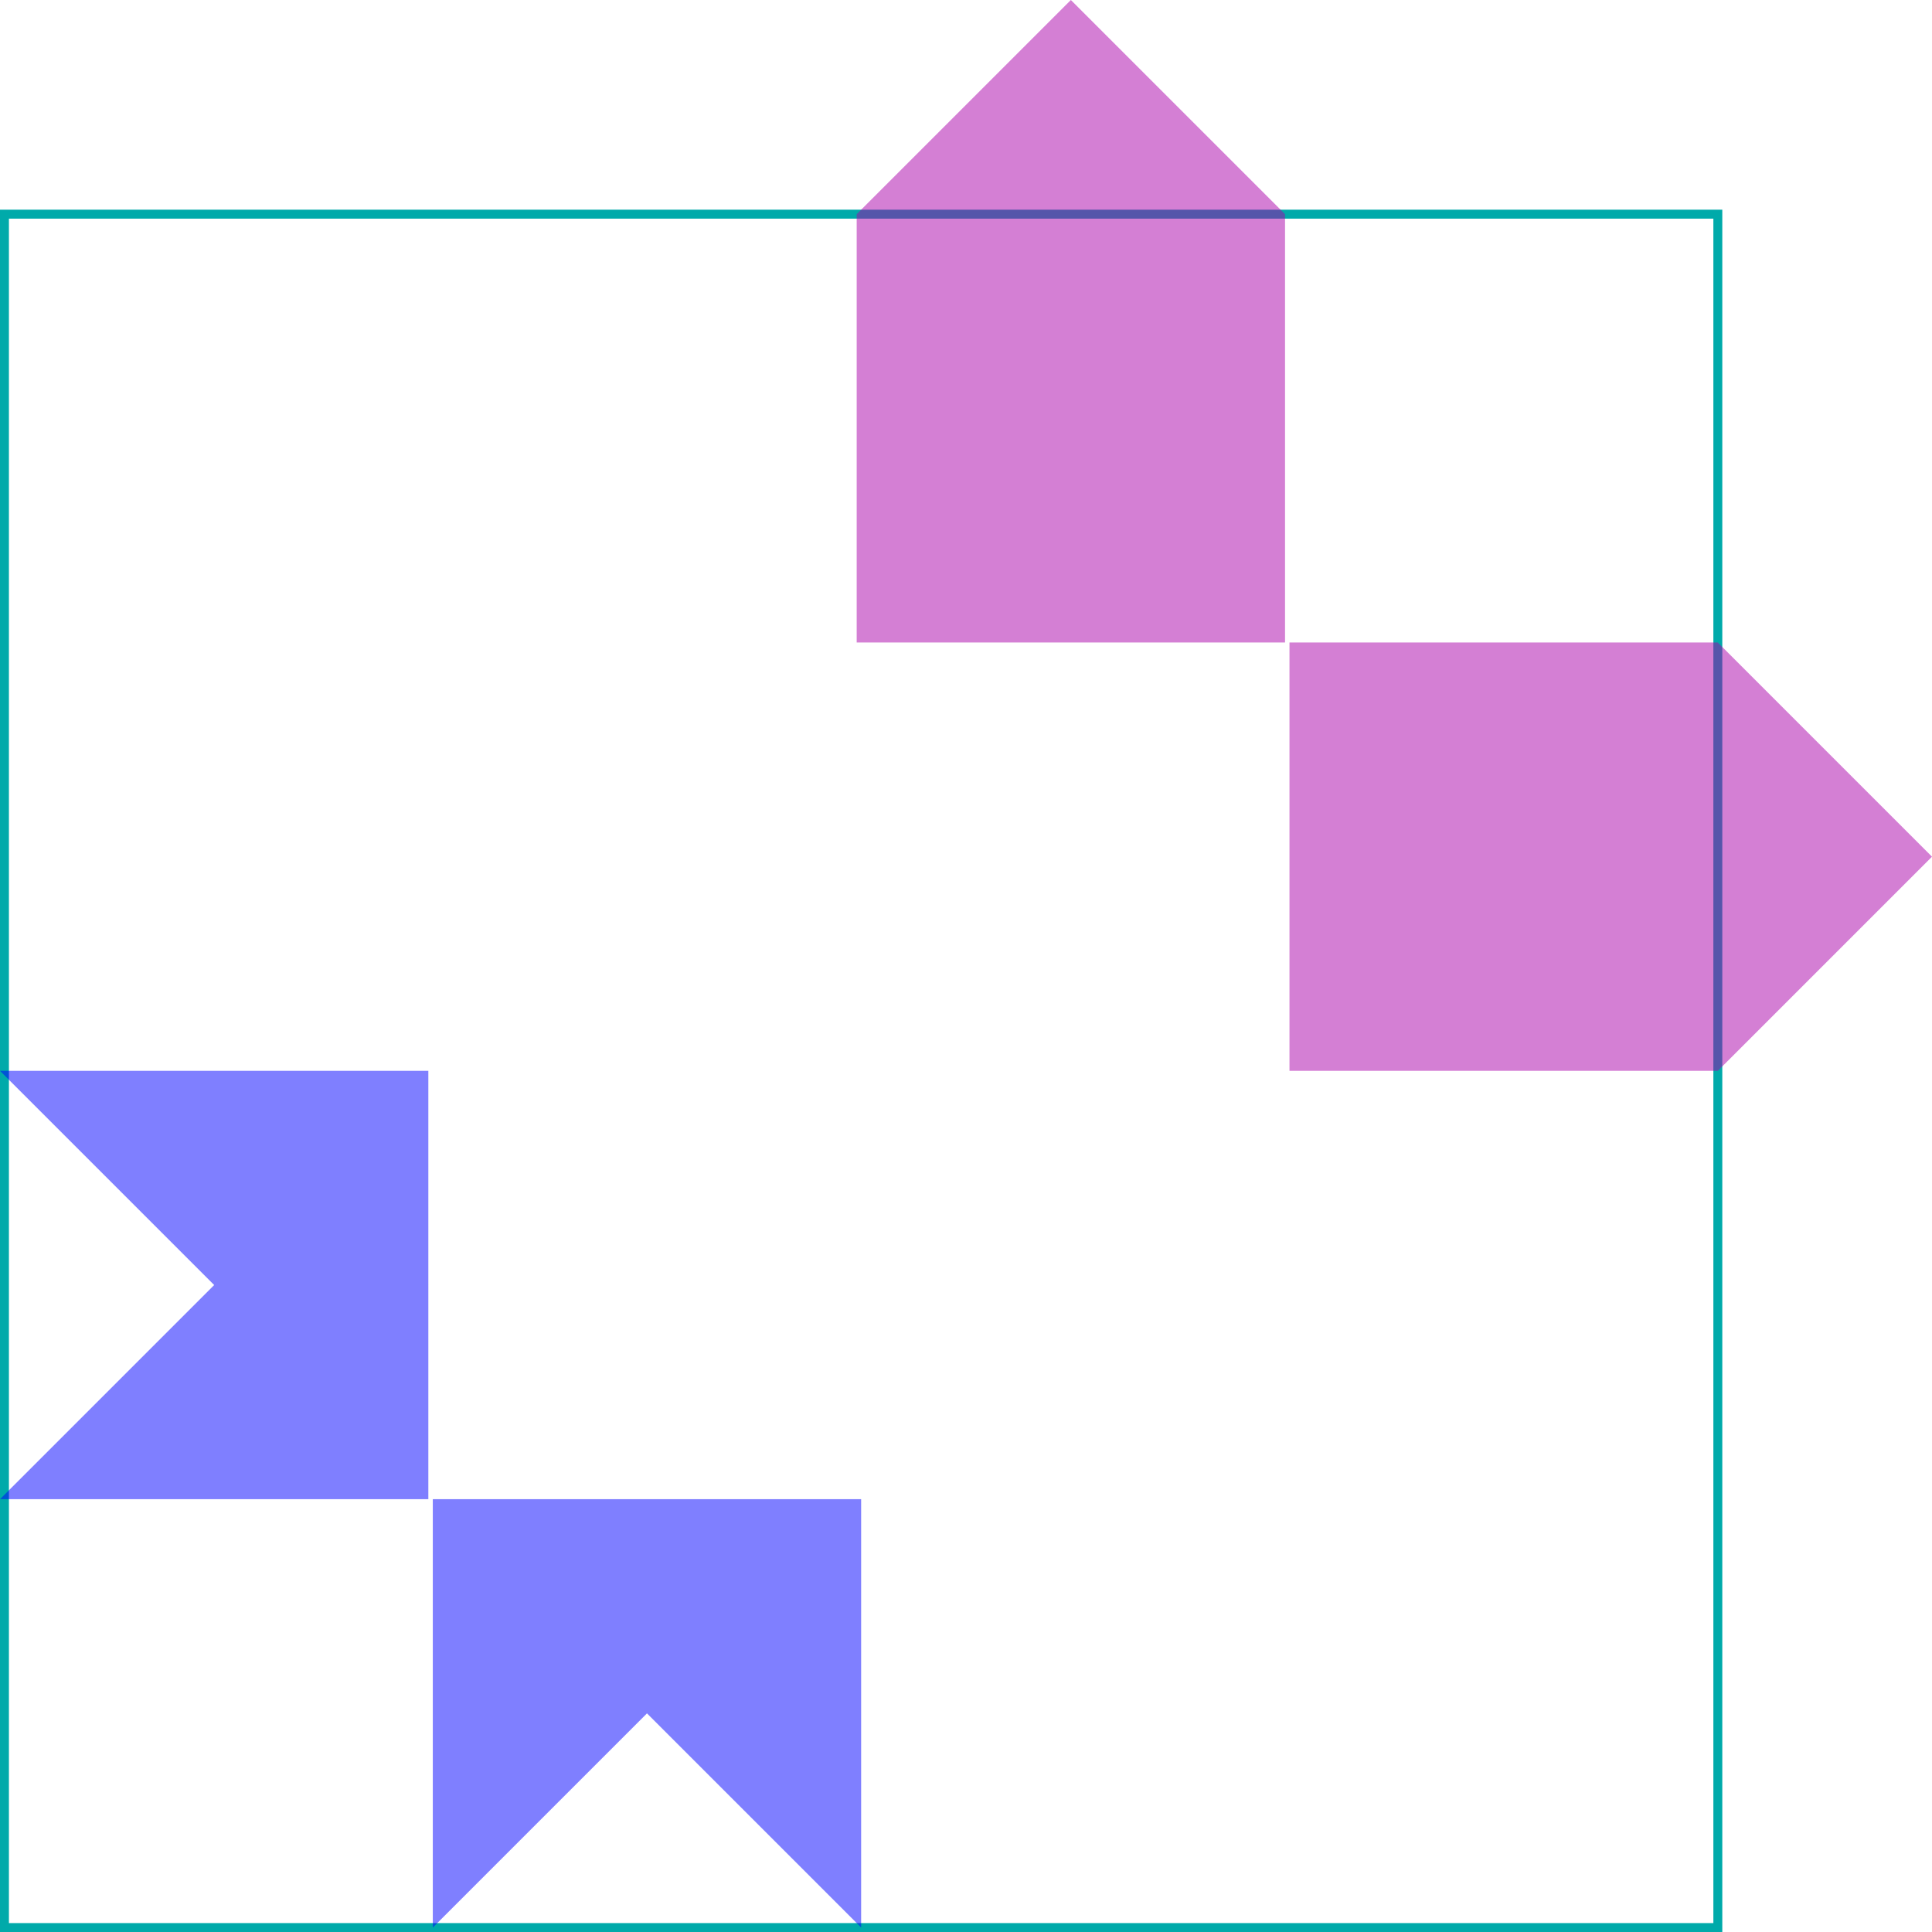 <?xml version="1.0" encoding="UTF-8" standalone="no"?>
<!-- Created with Inkscape (http://www.inkscape.org/) -->

<svg
   width="57.282mm"
   height="57.282mm"
   viewBox="0 0 57.282 57.282"
   version="1.1"
   id="svg1"
   xmlns="http://www.w3.org/2000/svg"
   xmlns:svg="http://www.w3.org/2000/svg">
  <defs
     id="defs1" />
  <g
     id="layer1"
     transform="translate(-247.65,-146.05)">
    <g
       id="g47">
      <rect
         style="fill:none;fill-rule:evenodd;stroke:#00aaaa;stroke-width:0.265;stroke-linecap:square;stroke-opacity:1"
         id="rect38"
         width="50.8"
         height="50.8"
         x="152.4"
         y="-298.582"
         transform="rotate(90)" />
      <path
         style="opacity:0.5;fill:#aa00aa;fill-opacity:1;stroke:none;stroke-width:0.265px;stroke-linecap:butt;stroke-linejoin:miter;stroke-opacity:1"
         d="m 285.75,165.1 v -12.7 l -6.35,-6.35 -6.35,6.35 v 12.7 z"
         id="path39" />
      <path
         style="opacity:0.5;fill:#aa00aa;fill-opacity:1;stroke:none;stroke-width:0.265px;stroke-linecap:butt;stroke-linejoin:miter;stroke-opacity:1"
         d="m 285.882,177.8 h 12.7 l 6.35,-6.35 -6.35,-6.35 h -12.7 z"
         id="path40" />
      <path
         style="opacity:0.5;fill:#0000ff;stroke:none;stroke-width:0.265px;stroke-linecap:butt;stroke-linejoin:miter;stroke-opacity:1"
         d="m 260.35,177.8 h -12.7 l 6.35,6.35 -6.35,6.35 H 260.35 Z"
         id="path41" />
      <path
         style="opacity:0.5;fill:#0000ff;stroke:none;stroke-width:0.265px;stroke-linecap:butt;stroke-linejoin:miter;stroke-opacity:1"
         d="m 260.482,190.5 v 12.7 l 6.35,-6.35 6.35,6.35 V 190.5 Z"
         id="path42" />
    </g>
  </g>
</svg>
